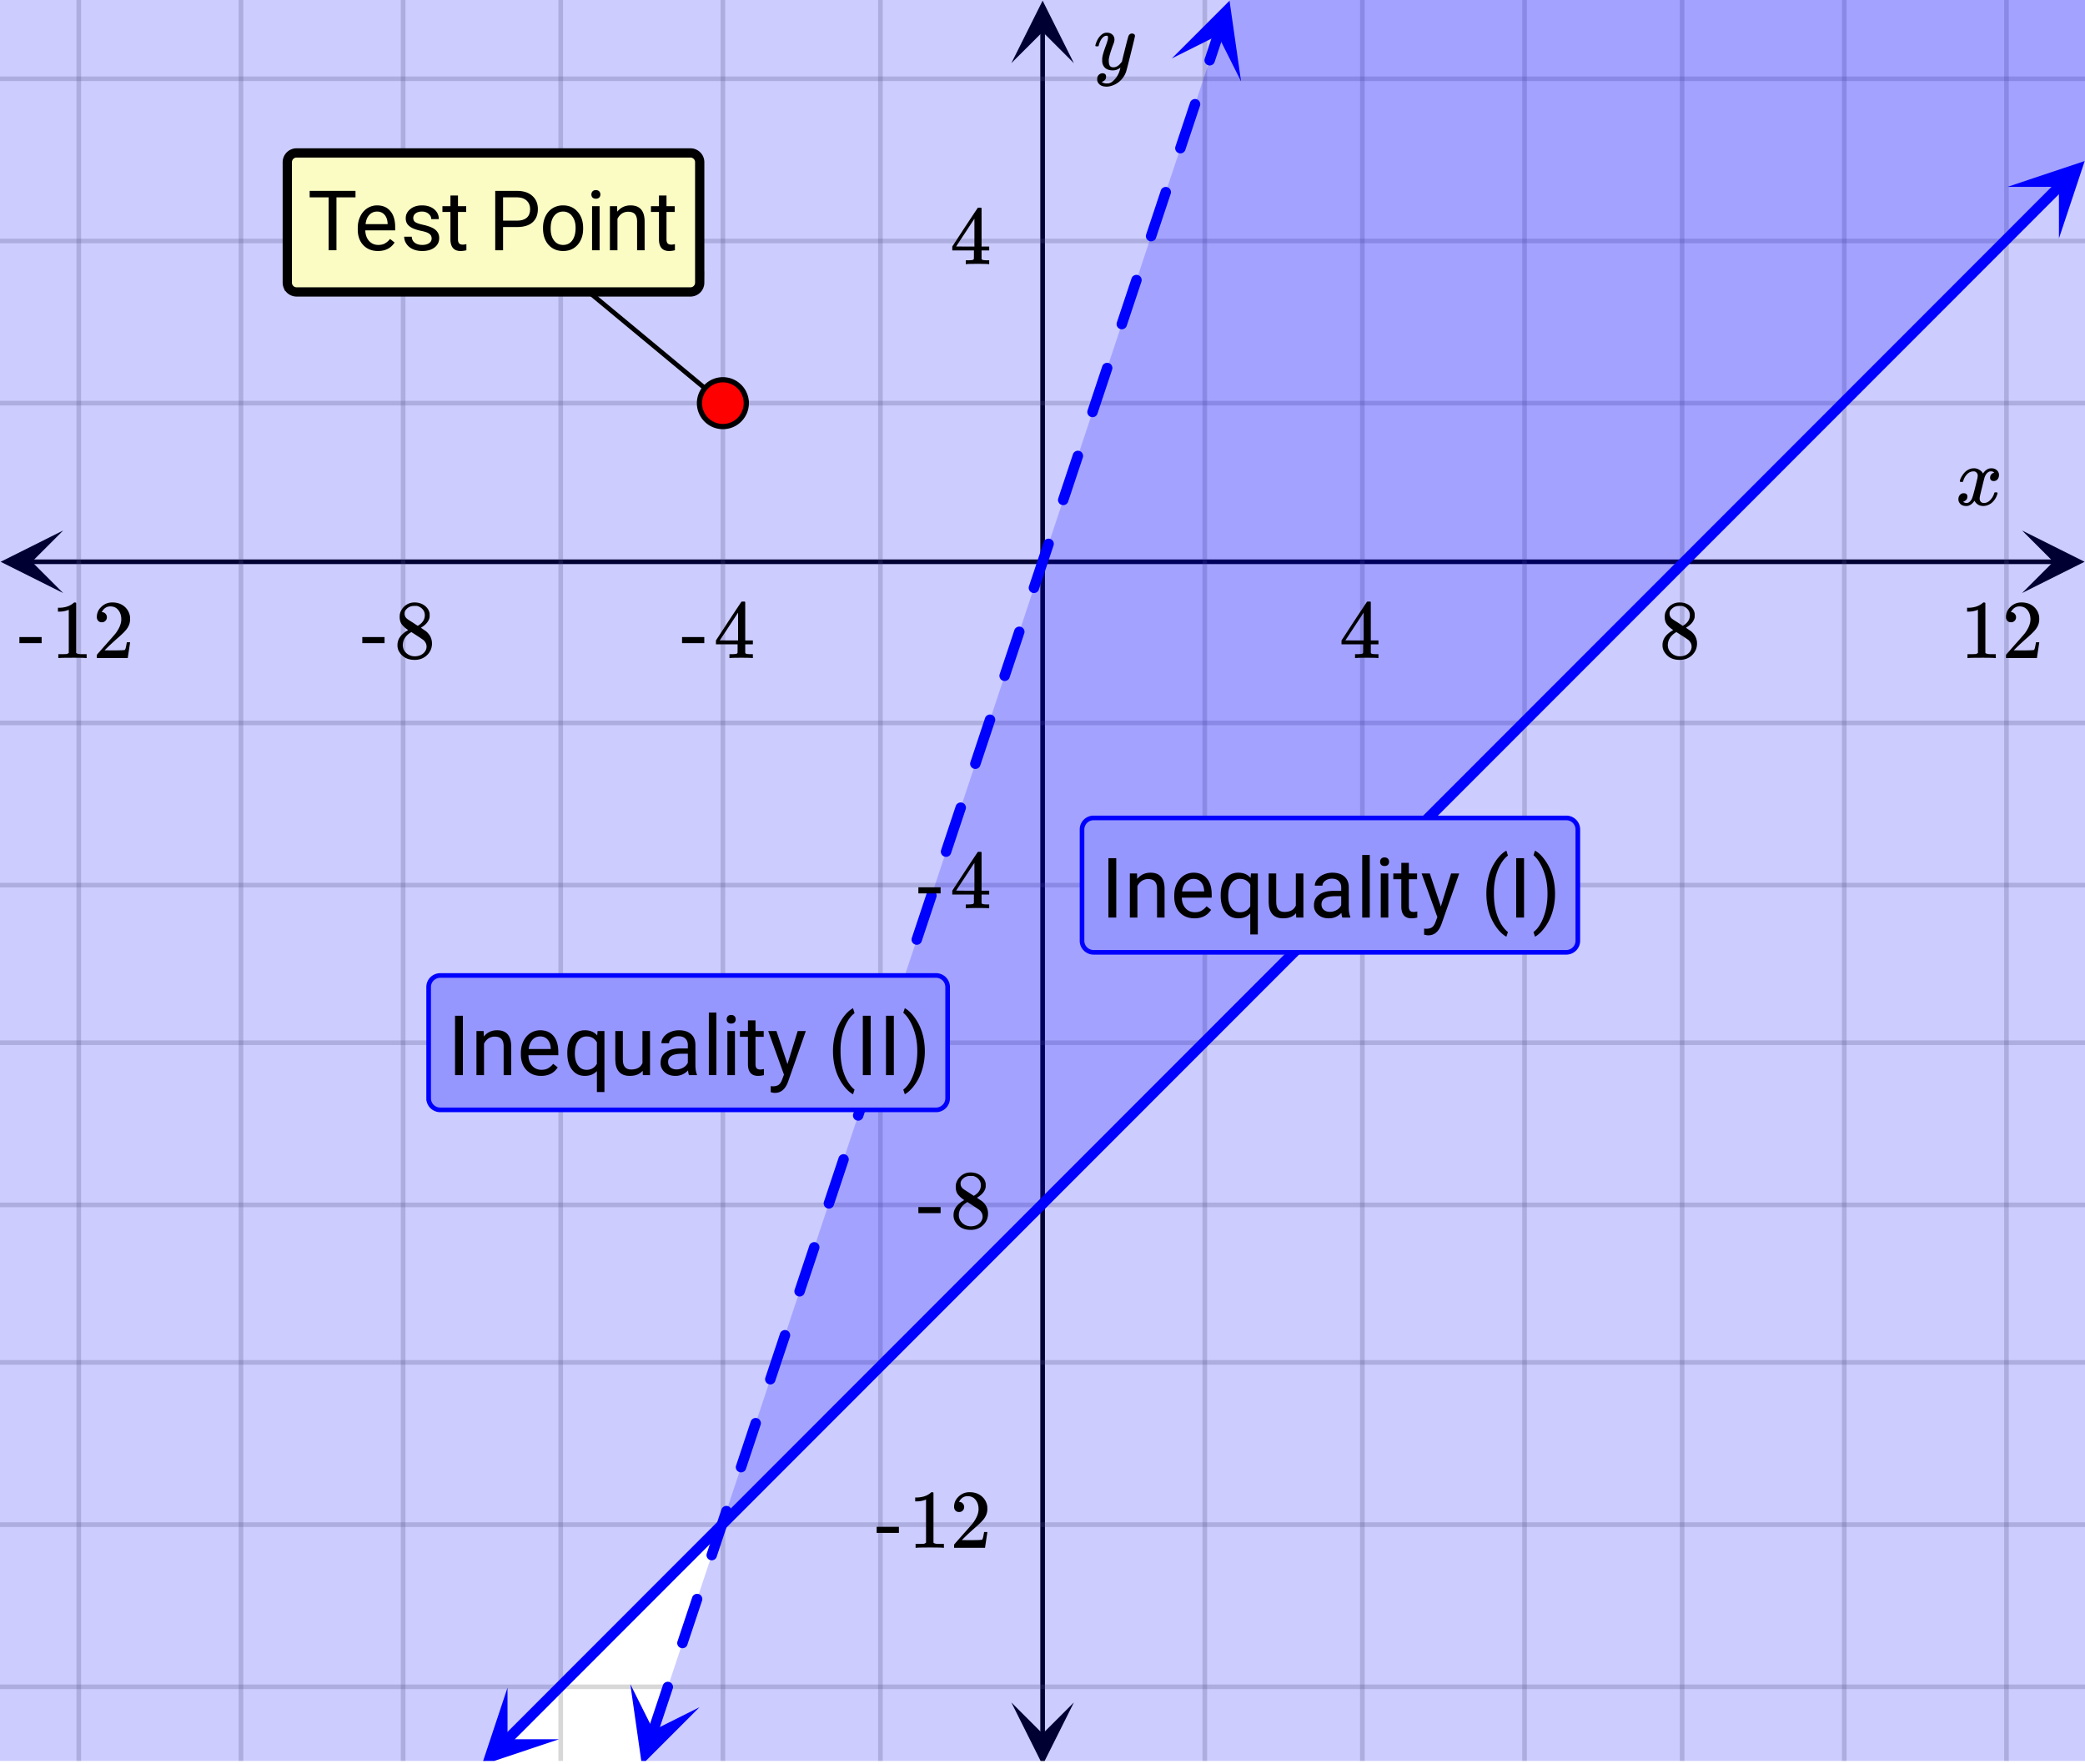 <svg xmlns="http://www.w3.org/2000/svg" xmlns:xlink="http://www.w3.org/1999/xlink" width="449.28" height="380.16" viewBox="0 0 336.96 285.12"><defs><symbol overflow="visible" id="q"><path d="M.781-3.75C.727-3.8.703-3.848.703-3.89c.031-.25.172-.563.422-.938.414-.633.941-1.004 1.578-1.11.133-.007.235-.015.297-.015.313 0 .598.086.86.25.269.156.46.355.578.594.113-.157.187-.25.218-.282.332-.375.711-.562 1.14-.562.364 0 .661.105.891.312.227.211.344.465.344.766 0 .281-.078.516-.234.703a.776.776 0 0 1-.625.281.64.64 0 0 1-.422-.14.521.521 0 0 1-.156-.39c0-.415.222-.696.672-.845a.58.58 0 0 0-.141-.093.705.705 0 0 0-.39-.094.91.91 0 0 0-.266.031c-.336.149-.586.445-.75.89-.032.075-.164.579-.39 1.516-.231.93-.356 1.45-.376 1.563a1.827 1.827 0 0 0-.047.406c0 .211.063.383.188.516.125.125.289.187.5.187.383 0 .726-.16 1.031-.484.3-.32.508-.676.625-1.063.02-.082.04-.129.063-.14.03-.02.109-.031.234-.031.164 0 .25.039.25.109 0 .012-.012.058-.031.14-.149.563-.461 1.055-.938 1.47-.43.323-.875.484-1.344.484-.625 0-1.101-.282-1.421-.844-.262.406-.594.68-1 .812-.086.02-.2.032-.344.032-.524 0-.89-.188-1.11-.563a.953.953 0 0 1-.14-.531c0-.27.078-.5.234-.688a.798.798 0 0 1 .625-.28c.395 0 .594.187.594.562 0 .336-.164.574-.484.718a.359.359 0 0 1-.063.047l-.078.031c-.012.012-.024.016-.031.016h-.032c0 .031.063.074.188.125a.817.817 0 0 0 .36.078c.32 0 .597-.203.827-.61.102-.163.282-.75.532-1.75.05-.206.109-.437.171-.687.063-.257.11-.457.141-.593.031-.133.05-.211.063-.235a2.86 2.86 0 0 0 .078-.531.678.678 0 0 0-.188-.5.613.613 0 0 0-.484-.203c-.406 0-.762.156-1.063.469a2.562 2.562 0 0 0-.609 1.078c-.012.074-.031.12-.063.14a.752.752 0 0 1-.218.016zm0 0"/></symbol><symbol overflow="visible" id="w"><path d="M6.234-5.813c.125 0 .227.04.313.11.094.062.14.152.14.266 0 .117-.226 1.058-.671 2.828C5.578-.836 5.328.133 5.266.312a3.459 3.459 0 0 1-.688 1.22 3.641 3.641 0 0 1-1.11.874c-.491.239-.945.36-1.359.36-.687 0-1.152-.22-1.39-.657-.094-.125-.14-.304-.14-.53 0-.306.085-.544.265-.72.187-.168.379-.25.578-.25.394 0 .594.188.594.563 0 .332-.157.578-.47.734a.298.298 0 0 1-.062.032.295.295 0 0 0-.078.03c-.011.009-.023.016-.031.016L1.328 2c.031.05.129.11.297.172.133.05.273.078.422.078h.11c.155 0 .273-.012.359-.031.332-.094.648-.324.953-.688A3.69 3.69 0 0 0 4.188.25c.093-.3.14-.477.14-.531 0-.008-.012-.004-.031.015a.358.358 0 0 1-.078.047c-.336.239-.703.36-1.11.36-.46 0-.84-.106-1.14-.313-.293-.219-.48-.531-.563-.937a2.932 2.932 0 0 1-.015-.407c0-.218.007-.382.03-.5.063-.394.266-1.054.61-1.984.196-.531.297-.898.297-1.11a.838.838 0 0 0-.031-.265c-.024-.05-.074-.078-.156-.078h-.063c-.21 0-.406.094-.594.281-.293.293-.511.727-.656 1.297 0 .012-.008.027-.015.047a.188.188 0 0 1-.032.047l-.015.015c-.012.012-.028.016-.047.016h-.36C.305-3.8.281-3.836.281-3.86a.97.97 0 0 1 .047-.203c.188-.625.469-1.113.844-1.468.3-.282.617-.422.953-.422.383 0 .688.105.906.312.227.2.344.485.344.86-.023.168-.04.261-.047.281 0 .055-.07.246-.203.578-.367 1-.586 1.735-.656 2.203a1.857 1.857 0 0 0-.016.297c0 .344.05.61.156.797.114.18.313.266.594.266.207 0 .406-.051.594-.157a1.84 1.84 0 0 0 .422-.328c.093-.101.21-.242.36-.422a32.833 32.833 0 0 1 .25-1.063c.093-.35.175-.687.25-1 .343-1.35.534-2.062.577-2.124a.592.592 0 0 1 .578-.36zm0 0"/></symbol><symbol overflow="visible" id="r"><path d="M6.234 0c-.125-.031-.71-.047-1.75-.047-1.074 0-1.671.016-1.796.047h-.126v-.625h.422c.383-.008.618-.031.704-.063a.286.286 0 0 0 .171-.14c.008-.008.016-.25.016-.719v-.672h-3.5v-.625l2.031-3.11A431.58 431.58 0 0 1 4.5-9.108c.02-.008.113-.016.281-.016h.25l.078.078v6.203h1.235v.625H5.109V-.89a.25.25 0 0 0 .079.157c.07.062.328.101.765.109h.39V0zm-2.28-2.844v-4.5L1-2.859l1.469.015zm0 0"/></symbol><symbol overflow="visible" id="s"><path d="M2.313-4.516c-.438-.289-.778-.593-1.016-.906-.242-.312-.36-.723-.36-1.234 0-.383.07-.707.22-.969.195-.406.488-.734.874-.984.383-.25.82-.375 1.313-.375.613 0 1.144.164 1.594.484.445.324.722.734.828 1.234.007.055.015.164.015.329 0 .199-.008.328-.015.39-.137.594-.547 1.11-1.235 1.547l-.156.11c.5.343.758.523.781.53.664.544 1 1.215 1 2.016 0 .73-.265 1.356-.797 1.875-.53.508-1.199.766-2 .766C2.254.297 1.441-.11.922-.922c-.23-.32-.344-.71-.344-1.172 0-.976.578-1.785 1.735-2.422zM5-6.922c0-.383-.125-.71-.375-.984a1.69 1.69 0 0 0-.922-.516h-.437c-.48 0-.883.164-1.204.485-.23.21-.343.453-.343.734 0 .387.164.695.5.922.039.043.328.23.86.562l.78.516c.008-.008.067-.047.172-.11a2.95 2.95 0 0 0 .25-.187C4.758-5.883 5-6.36 5-6.922zM1.437-2.109c0 .523.192.96.579 1.312a2.01 2.01 0 0 0 1.359.516c.363 0 .695-.07 1-.219.3-.156.531-.36.688-.61.144-.226.218-.472.218-.734 0-.383-.156-.726-.468-1.031-.075-.07-.45-.328-1.125-.766l-.407-.265C3.133-4 3.02-4.07 2.937-4.125l-.109-.063-.156.079c-.563.367-.938.812-1.125 1.343-.074.243-.11.461-.11.657zm0 0"/></symbol><symbol overflow="visible" id="t"><path d="M5.61 0c-.157-.031-.872-.047-2.141-.047C2.207-.047 1.5-.03 1.344 0h-.157v-.625h.344c.52 0 .86-.008 1.016-.031.07-.008.18-.067.328-.172v-6.969c-.023 0-.059.016-.11.047a4.134 4.134 0 0 1-1.39.25h-.25v-.625h.25c.758-.02 1.39-.188 1.89-.5a2.46 2.46 0 0 0 .422-.313c.008-.03.063-.046.157-.046a.36.36 0 0 1 .234.078v8.078c.133.137.43.203.89.203h.798V0zm0 0"/></symbol><symbol overflow="visible" id="u"><path d="M1.484-5.781c-.25 0-.449-.078-.593-.235a.872.872 0 0 1-.22-.609c0-.645.243-1.195.735-1.656a2.46 2.46 0 0 1 1.766-.703c.77 0 1.41.21 1.922.625.508.418.82.964.937 1.64.008.168.016.32.016.453 0 .524-.156 1.012-.469 1.47-.25.374-.758.89-1.516 1.546-.324.281-.777.695-1.359 1.234l-.781.766 1.016.016c1.414 0 2.164-.024 2.25-.079.039-.007.085-.101.14-.28.031-.095.094-.4.188-.923v-.03h.53v.03l-.374 2.47V0h-5v-.25c0-.188.008-.29.031-.313.008-.007.383-.437 1.125-1.28.977-1.095 1.61-1.813 1.89-2.157.602-.82.907-1.57.907-2.25 0-.594-.156-1.086-.469-1.484-.312-.407-.746-.61-1.297-.61-.523 0-.945.235-1.265.703-.024.032-.047.079-.078.141a.274.274 0 0 0-.047.078c0 .012.02.016.062.016a.68.68 0 0 1 .547.25.801.801 0 0 1 .219.562c0 .23-.078.422-.235.578a.76.76 0 0 1-.578.235zm0 0"/></symbol><symbol overflow="visible" id="v"><path d="M.14-2.406v-.985h3.594v.985zm0 0"/></symbol><symbol overflow="visible" id="x"><path d="M2.469 0H1.203v-9.594H2.47zm0 0"/></symbol><symbol overflow="visible" id="y"><path d="M2.078-7.125l.031.89C2.66-6.91 3.375-7.25 4.25-7.25c1.5 0 2.258.852 2.281 2.547V0H5.313v-4.719c-.012-.508-.133-.883-.36-1.125-.23-.25-.59-.375-1.078-.375a1.8 1.8 0 0 0-1.047.313c-.293.21-.523.484-.687.828V0H.92v-7.125zm0 0"/></symbol><symbol overflow="visible" id="z"><path d="M3.875.125c-.969 0-1.758-.313-2.36-.938C.91-1.445.61-2.296.61-3.358v-.235c0-.695.133-1.32.407-1.875.27-.562.644-1 1.125-1.312a2.9 2.9 0 0 1 1.593-.469c.914 0 1.63.309 2.141.922.52.605.781 1.476.781 2.61v.5H1.828c.02.71.223 1.28.61 1.718.394.43.894.64 1.5.64.437 0 .8-.085 1.093-.265.301-.176.567-.41.797-.703l.734.578C5.97-.332 5.07.125 3.876.125zm-.14-6.375c-.5 0-.919.18-1.25.531-.337.356-.54.856-.61 1.5h3.563v-.093c-.032-.614-.2-1.086-.5-1.422-.305-.344-.704-.516-1.204-.516zm0 0"/></symbol><symbol overflow="visible" id="A"><path d="M.625-3.625c0-1.113.254-1.992.766-2.64.52-.657 1.21-.985 2.078-.985.844 0 1.504.281 1.984.844l.063-.719h1.109v9.86H5.406V-.657c-.492.523-1.14.781-1.953.781-.867 0-1.555-.332-2.062-1-.512-.664-.766-1.55-.766-2.656zm1.219.14c0 .813.172 1.454.515 1.922.344.47.805.704 1.391.704.727 0 1.281-.32 1.656-.97v-3.484c-.386-.625-.933-.937-1.64-.937a1.67 1.67 0 0 0-1.407.703c-.343.461-.515 1.149-.515 2.063zm0 0"/></symbol><symbol overflow="visible" id="B"><path d="M5.313-.703c-.47.555-1.165.828-2.079.828-.761 0-1.34-.219-1.734-.656C1.102-.97.898-1.617.89-2.484v-4.641h1.22v4.61c0 1.074.44 1.609 1.328 1.609.925 0 1.539-.344 1.843-1.031v-5.188H6.5V0H5.344zm0 0"/></symbol><symbol overflow="visible" id="C"><path d="M5.313 0c-.063-.133-.118-.383-.157-.75-.574.586-1.25.875-2.031.875-.71 0-1.29-.195-1.734-.594a1.908 1.908 0 0 1-.672-1.5c0-.75.281-1.328.844-1.734.562-.406 1.351-.61 2.375-.61h1.187v-.562c0-.426-.133-.766-.39-1.016-.25-.257-.622-.39-1.11-.39-.438 0-.805.117-1.094.343-.293.22-.437.481-.437.782H.859c0-.352.125-.692.375-1.016a2.587 2.587 0 0 1 1.032-.781c.437-.195.91-.297 1.421-.297.82 0 1.47.203 1.938.61.469.406.707.976.719 1.702v3.266c0 .656.082 1.18.25 1.563V0zM3.296-.922c.383 0 .75-.098 1.094-.297.343-.195.586-.457.734-.781v-1.453h-.953c-1.492 0-2.234.437-2.234 1.312 0 .375.125.672.375.891.257.219.585.328.984.328zm0 0"/></symbol><symbol overflow="visible" id="D"><path d="M2.25 0H1.031v-10.11H2.25zm0 0"/></symbol><symbol overflow="visible" id="E"><path d="M2.25 0H1.031v-7.125H2.25zM.922-9.016c0-.195.062-.363.187-.5.125-.132.301-.203.532-.203.238 0 .421.07.546.203a.716.716 0 0 1 .188.5c0 .2-.063.368-.188.5-.124.125-.308.188-.546.188-.23 0-.407-.063-.532-.188a.703.703 0 0 1-.187-.5zm0 0"/></symbol><symbol overflow="visible" id="F"><path d="M2.578-8.844v1.719h1.328v.938H2.578v4.421c0 .282.055.496.172.641.125.148.328.219.61.219.132 0 .328-.024.578-.078V0A3.824 3.824 0 0 1 3 .125c-.543 0-.953-.16-1.234-.484-.274-.332-.407-.801-.407-1.407v-4.421H.063v-.938h1.296v-1.719zm0 0"/></symbol><symbol overflow="visible" id="G"><path d="M3.25-1.781l1.656-5.344H6.22L3.344 1.094c-.438 1.187-1.14 1.781-2.11 1.781L1 2.859l-.453-.093V1.78l.328.032c.414 0 .738-.086.969-.25.226-.168.422-.477.578-.922l.265-.72L.142-7.124h1.328zm0 0"/></symbol><symbol overflow="visible" id="I"><path d="M.875-3.89c0-.989.129-1.942.39-2.86a8.391 8.391 0 0 1 1.188-2.484c.531-.75 1.082-1.274 1.656-1.579l.25.797c-.648.493-1.18 1.243-1.593 2.25-.407 1.012-.633 2.141-.672 3.391v.563c0 1.699.304 3.167.922 4.406.375.75.82 1.332 1.343 1.75l-.25.75c-.593-.324-1.156-.867-1.687-1.625C1.39-.031.875-1.816.875-3.891zm0 0"/></symbol><symbol overflow="visible" id="J"><path d="M3.734-3.828c0 .98-.132 1.918-.39 2.812A8.102 8.102 0 0 1 2.172 1.47c-.531.758-1.09 1.3-1.672 1.625l-.25-.75C.926 1.832 1.469 1.03 1.875-.062c.414-1.094.629-2.301.64-3.626v-.218c0-.914-.1-1.77-.296-2.563-.2-.789-.469-1.5-.813-2.125-.343-.633-.73-1.129-1.156-1.484l.25-.735c.582.313 1.133.852 1.656 1.61.531.75.926 1.578 1.188 2.484.258.899.39 1.86.39 2.89zm0 0"/></symbol><symbol overflow="visible" id="K"><path d="M7.734-8.547H4.656V0H3.391v-8.547H.328v-1.047h7.406zm0 0"/></symbol><symbol overflow="visible" id="L"><path d="M5.063-1.89c0-.333-.125-.587-.375-.766-.243-.188-.672-.344-1.297-.469-.618-.133-1.106-.29-1.47-.469-.355-.187-.62-.406-.796-.656-.168-.258-.25-.566-.25-.922 0-.582.242-1.07.734-1.469.489-.406 1.118-.609 1.891-.609.813 0 1.469.21 1.969.625.5.418.75.95.75 1.594H5c0-.332-.148-.617-.438-.86-.28-.238-.636-.359-1.062-.359-.438 0-.781.102-1.031.297a.89.89 0 0 0-.375.75c0 .293.113.516.344.672.226.148.644.289 1.25.422.613.136 1.109.296 1.484.484s.648.418.828.688c.188.261.281.585.281.968 0 .637-.258 1.149-.765 1.532-.5.374-1.157.562-1.97.562-.573 0-1.077-.102-1.515-.297A2.397 2.397 0 0 1 1-1.016a2.028 2.028 0 0 1-.375-1.171h1.219c.02.406.18.73.484.968.313.242.719.36 1.219.36.457 0 .82-.094 1.094-.282.28-.187.421-.437.421-.75zm0 0"/></symbol><symbol overflow="visible" id="M"><path d="M2.375-3.75V0H1.109v-9.594h3.532c1.05 0 1.875.274 2.468.813C7.703-8.25 8-7.54 8-6.656c0 .93-.293 1.648-.875 2.156-.574.5-1.402.75-2.484.75zm0-1.031h2.266c.675 0 1.195-.157 1.562-.469.363-.32.547-.785.547-1.39 0-.57-.184-1.032-.547-1.376-.367-.343-.86-.52-1.484-.53H2.375zm0 0"/></symbol><symbol overflow="visible" id="N"><path d="M.594-3.625c0-.695.133-1.32.406-1.875.281-.563.664-.992 1.156-1.297a3.127 3.127 0 0 1 1.672-.453c.969 0 1.75.34 2.344 1.016.601.668.906 1.558.906 2.671v.079c0 .699-.137 1.324-.406 1.875A3.067 3.067 0 0 1 5.547-.33c-.492.306-1.059.454-1.703.454-.969 0-1.758-.332-2.36-1-.593-.676-.89-1.566-.89-2.672zm1.234.14c0 .794.18 1.43.547 1.907.363.48.852.719 1.469.719.625 0 1.113-.239 1.469-.72.363-.487.546-1.171.546-2.046 0-.781-.187-1.41-.562-1.89a1.746 1.746 0 0 0-1.469-.735c-.594 0-1.078.242-1.453.719-.367.48-.547 1.164-.547 2.047zm0 0"/></symbol><clipPath id="a"><path d="M0 0h336.96v284.578H0zm0 0"/></clipPath><clipPath id="b"><path d="M.102 85.73H11V96H.102zm0 0"/></clipPath><clipPath id="c"><path d="M326.79 85.73h10.17V96h-10.17zm0 0"/></clipPath><clipPath id="d"><path d="M12 0h313v284.578H12zm0 0"/></clipPath><clipPath id="e"><path d="M163.445 275H174v9.578h-10.555zm0 0"/></clipPath><clipPath id="f"><path d="M163.445 0H174v10.21h-10.555zm0 0"/></clipPath><clipPath id="g"><path d="M0 12h336.96v261H0zm0 0"/></clipPath><clipPath id="h"><path d="M77 272h14v12.578H77zm0 0"/></clipPath><clipPath id="i"><path d="M73.684 281.074l18.757-18.773 18.774 18.762-18.762 18.769zm0 0"/></clipPath><clipPath id="j"><path d="M324 26h12.96v13H324zm0 0"/></clipPath><clipPath id="k"><path d="M324.406 30.2l18.762-18.774 18.77 18.761-18.762 18.77zm0 0"/></clipPath><clipPath id="l"><path d="M101 272h13v12.578h-13zm0 0"/></clipPath><clipPath id="m"><path d="M98.137 283.348l8.386-25.18 25.18 8.39-8.39 25.176zm0 0"/></clipPath><clipPath id="n"><path d="M189 0h12v14h-12zm0 0"/></clipPath><clipPath id="o"><path d="M189.383 9.441l8.387-25.18 25.18 8.391-8.387 25.176zm0 0"/></clipPath><clipPath id="p"><path d="M0 0h336.96v284.578H0zm0 0"/></clipPath></defs><g clip-path="url(#a)" fill="#fff"><path d="M0 0h337v285.328H0zm0 0"/><path d="M0 0h337v285.328H0zm0 0"/></g><path d="M5.055 90.785h326.89" fill="none" stroke="#000" stroke-width=".749"/><g clip-path="url(#b)"><path d="M10.21 85.73L.103 90.785 10.21 95.84l-5.055-5.055zm0 0"/></g><g clip-path="url(#c)"><path d="M326.79 85.73l10.108 5.055-10.109 5.055 5.055-5.055zm0 0"/></g><g clip-path="url(#d)"><path d="M194.711 0v285.328M220.171 0v285.328M246.384 0v285.328M271.848 0v285.328M298.058 0v285.328M324.27 0v285.328M142.29 0v285.328M116.827 0v285.328M90.618 0v285.328M65.151 0v285.328M38.942 0v285.328M12.73 0v285.328" fill="none" stroke-linecap="round" stroke-linejoin="round" stroke="#666" stroke-opacity=".251" stroke-width=".749"/></g><path d="M168.5 280.273V5.055" fill="none" stroke="#000" stroke-width=".749"/><g clip-path="url(#e)"><path d="M163.445 275.117l5.055 10.11 5.055-10.11-5.055 5.055zm0 0"/></g><g clip-path="url(#f)"><path d="M163.445 10.21L168.5.103l5.055 10.109-5.055-5.055zm0 0"/></g><g clip-path="url(#g)"><path d="M0 65.152h337M0 38.942h337M0 12.73h337M0 116.828h337M0 143.04h337M0 168.5h337M0 194.711h337M0 220.171h337M0 246.384h337M0 272.593h337" fill="none" stroke-linecap="round" stroke-linejoin="round" stroke="#666" stroke-opacity=".251" stroke-width=".749"/></g><path d="M81.938 281.152l1.687-1.683 1.684-1.684 1.683-1.687 3.367-3.367 1.684-1.688 5.05-5.05 1.684-1.688 3.368-3.367 1.683-1.688 3.367-3.367 1.684-1.688 1.687-1.683 1.684-1.684 1.684-1.687 3.367-3.368 1.683-1.687 3.368-3.367 1.683-1.688 3.367-3.367 1.684-1.687 3.367-3.368 1.684-1.687 10.105-10.106 1.684-1.687 3.367-3.367 1.684-1.688 3.367-3.367 1.683-1.687 3.368-3.368 1.683-1.687 3.367-3.367 1.684-1.688 1.687-1.683 1.684-1.684 1.684-1.687 3.367-3.368 1.683-1.687 3.368-3.367 1.683-1.688 3.367-3.367 1.684-1.688 5.05-5.05 1.684-1.688 1.688-1.683 1.683-1.684 1.684-1.688 3.367-3.367 1.684-1.687 3.367-3.367 1.684-1.688 3.367-3.367 1.683-1.688 3.368-3.367 1.683-1.687 8.422-8.422 1.684-1.688 3.367-3.367 1.683-1.687 5.051-5.051 1.684-1.688 3.367-3.367 1.684-1.687 3.367-3.368 1.683-1.687 1.688-1.684 1.683-1.683 1.684-1.688 3.367-3.367 1.684-1.687 3.367-3.368 1.684-1.687 3.367-3.367 1.683-1.688 3.368-3.367 1.683-1.687 1.684-1.684 1.687-1.684 1.684-1.687 5.05-5.05 1.684-1.688 3.367-3.368 1.684-1.687 3.367-3.367 1.684-1.688 3.367-3.367 1.684-1.687 8.421-8.422 1.684-1.688 3.367-3.367 1.684-1.688 3.367-3.367 1.684-1.687 5.05-5.051 1.684-1.688 3.367-3.367" fill="none" stroke-width="1.685" stroke-linecap="round" stroke-linejoin="round" stroke="#00f"/><g clip-path="url(#h)"><g clip-path="url(#i)"><path d="M82.02 272.73l-4.165 12.512 12.508-4.176-8.34.004zm0 0" fill="#00f"/></g></g><g clip-path="url(#j)"><g clip-path="url(#k)"><path d="M324.406 30.2l12.508-4.177-4.164 12.512-.004-8.34zm0 0" fill="#00f"/></g></g><path d="M104.758 279.46l1.84-5.519.527-1.586a.81.81 0 0 1 .422-.484.806.806 0 0 1 .644-.047.81.81 0 0 1 .485.422.806.806 0 0 1 .047.645l-.528 1.586-1.84 5.52a.81.81 0 0 1-.421.483.806.806 0 0 1-.645.047.81.81 0 0 1-.484-.422.806.806 0 0 1-.047-.644zm4.734-14.206l.168-.512 1.84-5.52.36-1.074a.817.817 0 0 1 .421-.488.806.806 0 0 1 .645-.047.81.81 0 0 1 .484.422c.106.211.121.422.047.645l-2.2 6.597-.167.508a.828.828 0 0 1-.422.488.821.821 0 0 1-.645.043.81.81 0 0 1-.484-.421.798.798 0 0 1-.047-.641zm4.735-14.211l.335-1.02.614-1.84.613-1.835.613-1.84.192-.57a.805.805 0 0 1 .422-.489.83.83 0 0 1 .64-.047.8.8 0 0 1 .489.426.798.798 0 0 1 .046.64l-.191.571-.61 1.84-1.226 3.68-.34 1.015a.817.817 0 0 1-.422.488.84.84 0 0 1-1.132-.378.813.813 0 0 1-.043-.641zm4.734-14.211l1.121-3.363.61-1.84.613-1.84.023-.062a.803.803 0 0 1 .422-.489.813.813 0 0 1 .64-.043c.223.07.383.215.489.422a.798.798 0 0 1 .047.64l-.02.063-2.347 7.043a.817.817 0 0 1-.422.489.807.807 0 0 1-.645.046.828.828 0 0 1-.488-.421.823.823 0 0 1-.043-.645zm4.73-14.21l.067-.192 1.84-5.52.46-1.394a.804.804 0 0 1 .426-.485.798.798 0 0 1 .641-.047.817.817 0 0 1 .488.422.822.822 0 0 1 .047.645l-.465 1.39-1.84 5.52-.062.195a.81.81 0 0 1-.422.485.808.808 0 0 1-.644.047.817.817 0 0 1-.489-.422.84.84 0 0 1-.047-.645zm4.735-14.212l.234-.7 1.84-5.519.293-.882a.817.817 0 0 1 .422-.489.808.808 0 0 1 .644-.047.817.817 0 0 1 .489.422c.101.211.117.422.043.645l-.293.883-1.84 5.52-.23.702a.821.821 0 0 1-.426.489.813.813 0 0 1-.641.043.817.817 0 0 1-.488-.422.806.806 0 0 1-.047-.645zm4.734-14.207l.403-1.21 1.964-5.895a.817.817 0 0 1 .422-.489.822.822 0 0 1 .645-.047.828.828 0 0 1 .488.422c.102.211.117.426.043.645l-.738 2.215-.61 1.84-.613 1.84-.406 1.21a.793.793 0 0 1-.422.489.813.813 0 0 1-.64.043.793.793 0 0 1-.489-.422.798.798 0 0 1-.047-.64zm4.735-14.21l.574-1.72.61-1.84.612-1.84.57-1.706a.828.828 0 0 1 .423-.489.821.821 0 0 1 .644-.043c.219.07.383.211.484.422a.798.798 0 0 1 .047.641l-.566 1.707-1.227 3.68-.574 1.718a.817.817 0 0 1-.422.489.806.806 0 0 1-.644.047.81.81 0 0 1-.485-.422.808.808 0 0 1-.046-.645zm4.734-14.212l1.969-5.906.398-1.2a.81.81 0 0 1 .422-.484.806.806 0 0 1 .644-.046.81.81 0 0 1 .485.421.806.806 0 0 1 .047.645l-2.239 6.715-.128.39a.81.81 0 0 1-.422.485.806.806 0 0 1-.645.047.81.81 0 0 1-.484-.422.806.806 0 0 1-.047-.645zm4.734-14.21l.297-.895 1.84-5.52.23-.687a.794.794 0 0 1 .422-.489.798.798 0 0 1 .641-.046.806.806 0 0 1 .488.421.806.806 0 0 1 .047.645l-.23.688-1.84 5.519-.297.898a.81.81 0 0 1-.422.485.806.806 0 0 1-.644.047.828.828 0 0 1-.489-.422.821.821 0 0 1-.043-.645zm4.735-14.208l.464-1.406 1.84-5.52.059-.18a.81.81 0 0 1 .426-.487.798.798 0 0 1 .64-.047.817.817 0 0 1 .489.422c.105.21.12.425.047.644l-.063.184-1.227 3.68-.609 1.84-.469 1.402a.828.828 0 0 1-.422.488.823.823 0 0 1-.644.043.803.803 0 0 1-.488-.422.813.813 0 0 1-.043-.64zm4.73-14.21l.027-.075.614-1.84.61-1.84 1.116-3.351a.828.828 0 0 1 .422-.488.824.824 0 0 1 .645-.043c.222.07.383.21.488.421a.814.814 0 0 1 .047.641l-.504 1.516-1.863 5.59a.817.817 0 0 1-.422.488.808.808 0 0 1-.645.047.817.817 0 0 1-.488-.422.842.842 0 0 1-.047-.645zm4.734-14.212l.196-.582 1.84-5.52.332-1.003a.81.81 0 0 1 .422-.484.807.807 0 0 1 .644-.047.828.828 0 0 1 .488.422.821.821 0 0 1 .043.644l-.332 1.004-1.84 5.52-.19.578a.8.8 0 0 1-.427.488.798.798 0 0 1-.64.047.817.817 0 0 1-.489-.422.806.806 0 0 1-.047-.645zm4.735-14.21l2.203-6.61.164-.496a.81.81 0 0 1 .422-.484.806.806 0 0 1 .644-.047.828.828 0 0 1 .489.422.821.821 0 0 1 .043.644l-.164.496-2.203 6.61a.786.786 0 0 1-.422.484.798.798 0 0 1-.641.047.817.817 0 0 1-.488-.422.806.806 0 0 1-.047-.645zm4.734-14.208l.531-1.597 1.836-5.508a.817.817 0 0 1 .422-.488.806.806 0 0 1 .645-.047.81.81 0 0 1 .484.422c.106.21.121.425.047.644l-1.223 3.668-.609 1.84-.535 1.598a.828.828 0 0 1-.422.488.821.821 0 0 1-.644.043.786.786 0 0 1-.485-.422.798.798 0 0 1-.047-.64zm4.735-14.21l.09-.266.609-1.84 1.226-3.68.442-1.32a.817.817 0 0 1 .422-.488.821.821 0 0 1 .644-.043c.219.07.383.21.485.422a.798.798 0 0 1 .046.64l-.437 1.32-1.84 5.52-.09.266a.817.817 0 0 1-.422.488.822.822 0 0 1-.644.047.81.81 0 0 1-.484-.422.808.808 0 0 1-.047-.644zm4.734-14.211l1.484-4.454.61-1.84.273-.812a.803.803 0 0 1 .422-.488.813.813 0 0 1 .64-.043.817.817 0 0 1 .489.422.806.806 0 0 1 .047.644l-2.367 7.102a.806.806 0 0 1-.422.488.806.806 0 0 1-.645.047.828.828 0 0 1-.488-.422.823.823 0 0 1-.043-.644zm4.734-14.211l.426-1.282 1.84-5.52.098-.304a.804.804 0 0 1 .425-.484.798.798 0 0 1 .641-.047.817.817 0 0 1 .488.422.806.806 0 0 1 .047.644l-.101.301-1.84 5.52-.426 1.285a.81.81 0 0 1-.422.484.808.808 0 0 1-.644.047.817.817 0 0 1-.489-.422.821.821 0 0 1-.043-.644zm4.73-14.207l1.825-5.473.543-1.633a.817.817 0 0 1 .422-.488.808.808 0 0 1 .644-.047.817.817 0 0 1 .489.422c.101.21.117.426.047.644l-.547 1.633-1.227 3.68-.594 1.793a.821.821 0 0 1-.425.488.813.813 0 0 1-.641.043.793.793 0 0 1-.488-.422.814.814 0 0 1-.047-.64zM194.7 9.473l.156-.461.61-1.84.613-1.84a.817.817 0 0 1 .422-.488.824.824 0 0 1 .645-.043c.222.07.382.21.488.422a.83.83 0 0 1 .047.64l-1.227 3.68-.156.46a.793.793 0 0 1-.422.49.814.814 0 0 1-.64.046.81.81 0 0 1-.489-.426.798.798 0 0 1-.047-.64zm0 0" fill="#00f"/><g clip-path="url(#l)"><g clip-path="url(#m)"><path d="M101.863 272.156l1.867 13.055 9.325-9.324-7.461 3.73zm0 0" fill="#00f"/></g></g><g clip-path="url(#n)"><g clip-path="url(#o)"><path d="M189.383 9.441l9.324-9.328 1.867 13.055-3.734-7.457zm0 0" fill="#00f"/></g></g><g clip-path="url(#p)" fill="#00f" fill-opacity=".2"><path d="M-163.02 526.262L-699.184-10.227l714.887-715.32 536.164 536.488-714.887 715.32"/><path d="M-6.906 617.324l719.34 239.926 319.703-959.7L312.8-342.374l-319.707 959.7"/></g><path d="M116.828 65.152l-35.2-29.207" fill="none" stroke-width=".758" stroke="#000"/><path d="M120.61 65.152c0 .504-.098.985-.29 1.45-.191.46-.465.87-.82 1.226a3.718 3.718 0 0 1-1.227.82 3.74 3.74 0 0 1-1.445.286 3.76 3.76 0 0 1-2.676-1.106 3.758 3.758 0 0 1-.82-1.226 3.763 3.763 0 0 1 0-2.895c.191-.465.465-.875.82-1.227a3.758 3.758 0 0 1 1.227-.82 3.763 3.763 0 0 1 2.894 0c.465.192.872.465 1.227.82.355.352.629.762.82 1.227.192.461.29.945.29 1.445zm0 0" fill="red" stroke-width=".843" stroke="#000"/><use xlink:href="#q" x="316.031" y="81.629"/><use xlink:href="#r" x="216.429" y="106.342"/><use xlink:href="#s" x="268.102" y="106.342"/><use xlink:href="#t" x="316.78" y="106.342"/><use xlink:href="#u" x="323.52" y="106.342"/><use xlink:href="#v" x="110.087" y="106.342"/><use xlink:href="#r" x="115.329" y="106.342"/><use xlink:href="#v" x="58.413" y="106.342"/><use xlink:href="#s" x="63.656" y="106.342"/><use xlink:href="#v" x="2.996" y="106.342"/><use xlink:href="#t" x="8.238" y="106.342"/><use xlink:href="#u" x="14.978" y="106.342"/><use xlink:href="#w" x="176.738" y="11.233"/><use xlink:href="#r" x="153.522" y="42.687"/><use xlink:href="#v" x="148.28" y="146.782"/><use xlink:href="#r" x="153.522" y="146.782"/><use xlink:href="#v" x="148.28" y="198.456"/><use xlink:href="#s" x="153.522" y="198.456"/><use xlink:href="#v" x="141.54" y="250.129"/><use xlink:href="#t" x="146.782" y="250.129"/><use xlink:href="#u" x="153.522" y="250.129"/><path d="M174.867 152.023v-17.972a1.866 1.866 0 0 1 1.871-1.871h76.387a1.866 1.866 0 0 1 1.871 1.87v17.973c0 .25-.047.489-.14.72a1.92 1.92 0 0 1-.407.605 1.832 1.832 0 0 1-.61.406 1.87 1.87 0 0 1-.714.144h-76.387a1.889 1.889 0 0 1-1.324-.55 1.856 1.856 0 0 1-.547-1.325zm0 0" fill="#9696ff" stroke="#00f" stroke-width=".749"/><use xlink:href="#x" x="177.931" y="148.28"/><use xlink:href="#y" x="181.676" y="148.28"/><use xlink:href="#z" x="189.165" y="148.28"/><use xlink:href="#A" x="196.654" y="148.28"/><use xlink:href="#B" x="204.142" y="148.28"/><use xlink:href="#C" x="211.631" y="148.28"/><use xlink:href="#D" x="219.12" y="148.28"/><use xlink:href="#E" x="222.116" y="148.28"/><use xlink:href="#F" x="225.111" y="148.28"/><use xlink:href="#G" x="229.605" y="148.28"/><use xlink:href="#H" x="236.345" y="148.28"/><use xlink:href="#I" x="239.34" y="148.28"/><use xlink:href="#x" x="243.834" y="148.28"/><use xlink:href="#J" x="247.578" y="148.28"/><path d="M69.273 177.488v-17.976c0-.246.047-.485.141-.715.094-.23.23-.434.406-.606.176-.175.38-.312.61-.406.226-.098.465-.144.715-.144h80.132c.246 0 .485.046.715.144.23.094.434.23.606.406.175.172.312.375.406.606.098.23.144.469.144.715v17.976c0 .246-.046.485-.144.715-.094.23-.23.434-.406.606a1.778 1.778 0 0 1-.606.406c-.23.098-.469.144-.715.144H71.145c-.25 0-.489-.046-.715-.144a1.832 1.832 0 0 1-.61-.406 1.778 1.778 0 0 1-.406-.606 1.88 1.88 0 0 1-.14-.715zm0 0" fill="#9696ff" stroke="#00f" stroke-width=".749"/><use xlink:href="#x" x="72.338" y="173.742"/><use xlink:href="#y" x="76.082" y="173.742"/><use xlink:href="#z" x="83.571" y="173.742"/><use xlink:href="#A" x="91.06" y="173.742"/><use xlink:href="#B" x="98.549" y="173.742"/><use xlink:href="#C" x="106.038" y="173.742"/><use xlink:href="#D" x="113.527" y="173.742"/><use xlink:href="#E" x="116.522" y="173.742"/><use xlink:href="#F" x="119.518" y="173.742"/><use xlink:href="#G" x="124.011" y="173.742"/><use xlink:href="#H" x="130.751" y="173.742"/><use xlink:href="#I" x="133.747" y="173.742"/><use xlink:href="#x" x="138.24" y="173.742"/><use xlink:href="#x" x="141.985" y="173.742"/><use xlink:href="#J" x="145.729" y="173.742"/><path d="M46.355 45.684V26.21c0-.207.04-.41.122-.602.078-.195.191-.363.34-.511.148-.149.316-.262.511-.34.192-.082.39-.121.602-.121h63.656c.207 0 .406.039.602.12a1.543 1.543 0 0 1 .851.852c.078.192.121.395.121.602v19.473a1.606 1.606 0 0 1-.46 1.113 1.606 1.606 0 0 1-1.113.46H47.929c-.211 0-.41-.042-.602-.12a1.543 1.543 0 0 1-.852-.852 1.533 1.533 0 0 1-.12-.601zm0 0" fill="#fafcc4"/><path d="M46.43 45.684V26.21c0-.2.039-.39.117-.574.074-.184.183-.344.324-.485.14-.14.3-.25.484-.324.184-.078.375-.113.575-.113h63.656c.195 0 .387.035.57.113.184.074.348.184.489.324.14.141.246.301.324.485.074.183.113.375.113.574v19.473a1.515 1.515 0 0 1-.437 1.058 1.515 1.515 0 0 1-1.059.438H47.93a1.507 1.507 0 0 1-1.059-.438c-.14-.14-.25-.304-.324-.488a1.447 1.447 0 0 1-.117-.57zm0 0" fill="none" stroke-width="1.498" stroke="#000"/><use xlink:href="#K" x="49.719" y="40.44"/><use xlink:href="#z" x="57.208" y="40.44"/><use xlink:href="#L" x="64.697" y="40.44"/><use xlink:href="#F" x="71.437" y="40.44"/><use xlink:href="#H" x="75.93" y="40.44"/><use xlink:href="#M" x="78.926" y="40.44"/><use xlink:href="#N" x="87.164" y="40.44"/><g><use xlink:href="#E" x="94.653" y="40.44"/></g><g><use xlink:href="#y" x="97.648" y="40.44"/></g><g><use xlink:href="#F" x="105.137" y="40.44"/></g></svg>